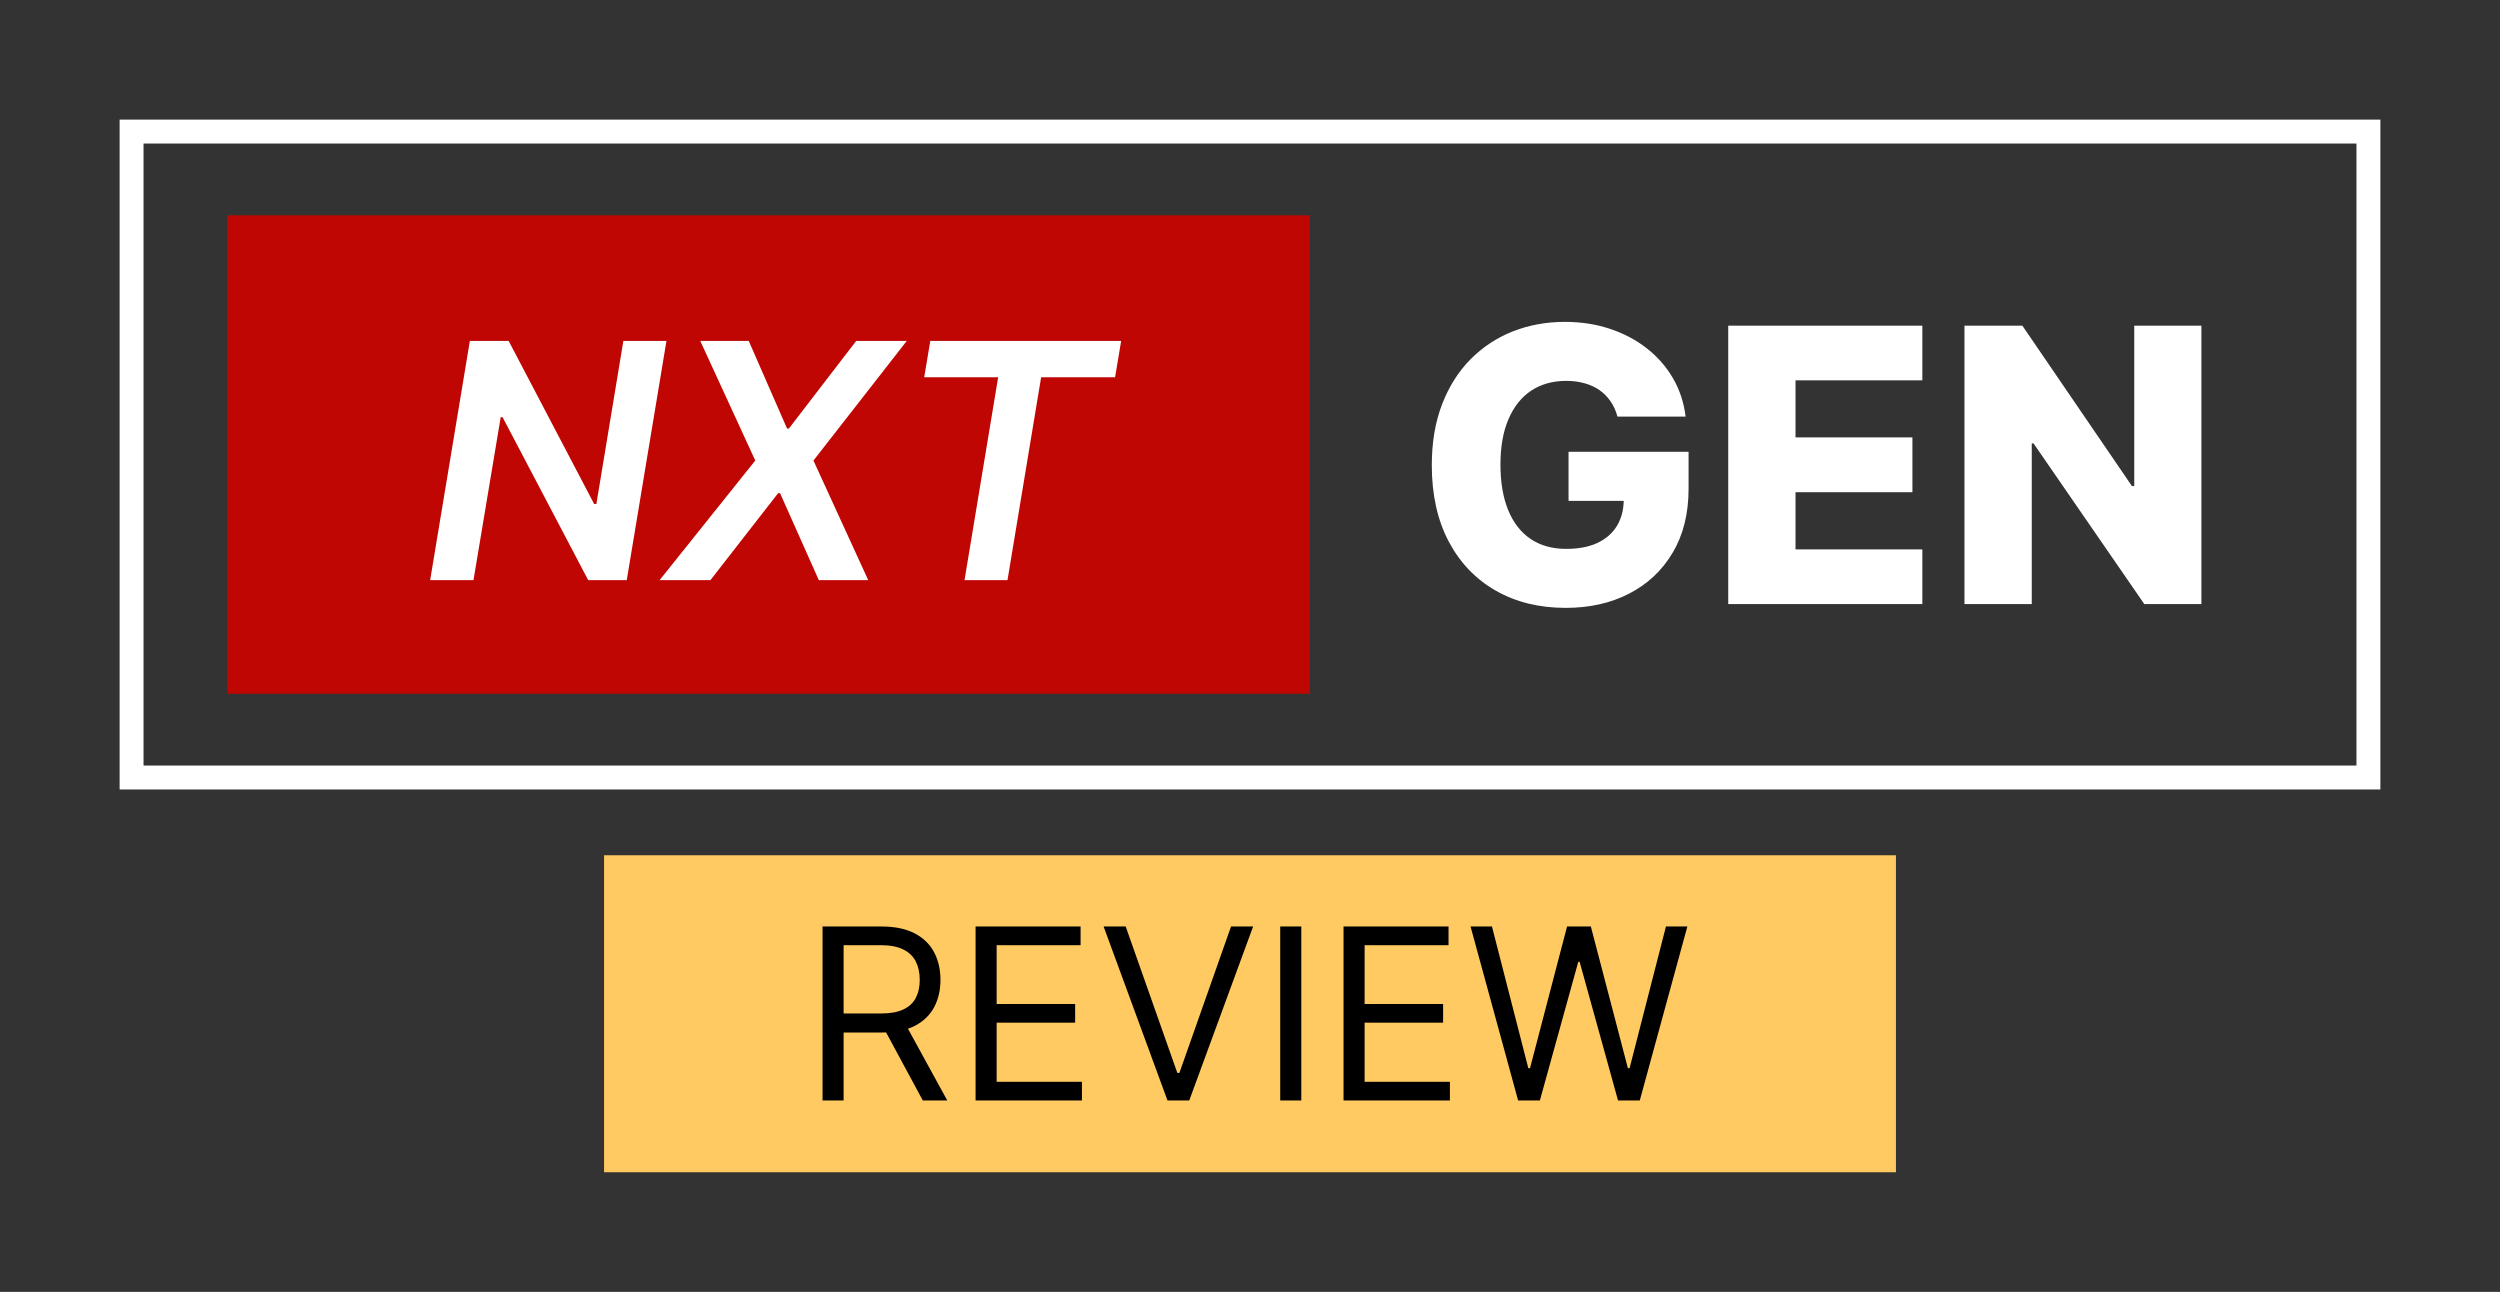 <svg width="418" height="216" viewBox="0 0 418 216" fill="none" xmlns="http://www.w3.org/2000/svg">
<rect x="0" y="0" width="418" height="216" fill="#333333" stroke="none"/>
<rect x="22" y="22" width="374" height="108" stroke="white" stroke-width="4"/>
<path d="M38 36H219V116H38V36Z" fill="#BF0603"/>
<path d="M111.433 57L104.792 97H98.347L84.03 69.754H83.718L79.167 97H71.921L78.561 57H85.046L99.343 84.266H99.714L104.226 57H111.433ZM125.188 57L131.594 71.648H131.906L143.156 57H151.613L136.008 77L145.168 97H136.906L130.422 82.449H130.109L118.781 97H110.285L126.281 77L117.082 57H125.188ZM154.528 63.074L155.544 57H187.458L186.442 63.074H174.079L168.454 97H161.267L166.892 63.074H154.528Z" fill="white"/>
<path d="M270.443 69.659C270.186 68.704 269.807 67.864 269.307 67.136C268.807 66.394 268.193 65.765 267.466 65.25C266.739 64.735 265.905 64.349 264.966 64.091C264.027 63.818 262.996 63.682 261.875 63.682C259.617 63.682 257.663 64.227 256.011 65.318C254.375 66.409 253.11 68 252.216 70.091C251.322 72.167 250.875 74.689 250.875 77.659C250.875 80.644 251.307 83.189 252.17 85.296C253.034 87.401 254.284 89.008 255.92 90.114C257.557 91.22 259.542 91.773 261.875 91.773C263.936 91.773 265.678 91.439 267.102 90.773C268.542 90.091 269.633 89.129 270.375 87.886C271.117 86.644 271.489 85.182 271.489 83.5L273.58 83.75H262.261V75.546H282.33V81.704C282.33 85.871 281.443 89.439 279.67 92.409C277.913 95.379 275.489 97.659 272.398 99.25C269.322 100.841 265.784 101.636 261.784 101.636C257.345 101.636 253.443 100.674 250.08 98.75C246.716 96.826 244.095 94.083 242.216 90.523C240.337 86.947 239.398 82.704 239.398 77.796C239.398 73.977 239.966 70.591 241.102 67.636C242.239 64.667 243.822 62.151 245.852 60.091C247.898 58.03 250.261 56.47 252.943 55.409C255.64 54.349 258.542 53.818 261.648 53.818C264.345 53.818 266.852 54.205 269.17 54.977C271.504 55.75 273.564 56.841 275.352 58.25C277.155 59.659 278.617 61.333 279.739 63.273C280.86 65.212 281.557 67.341 281.83 69.659H270.443ZM288.96 101V54.455H321.415V63.591H300.21V73.136H319.756V82.296H300.21V91.864H321.415V101H288.96ZM368.074 54.455V101H358.528L340.006 74.136H339.71V101H328.46V54.455H338.142L356.46 81.273H356.847V54.455H368.074Z" fill="white"/>
<rect x="101" y="143" width="216" height="53" fill="#FFCA61"/>
<path d="M137.531 184V154.909H147.36C149.633 154.909 151.498 155.297 152.957 156.074C154.415 156.841 155.495 157.897 156.195 159.241C156.896 160.586 157.246 162.116 157.246 163.83C157.246 165.544 156.896 167.063 156.195 168.389C155.495 169.715 154.42 170.757 152.971 171.514C151.522 172.262 149.671 172.636 147.417 172.636H139.462V169.455H147.303C148.856 169.455 150.106 169.227 151.053 168.773C152.01 168.318 152.701 167.674 153.127 166.841C153.563 165.998 153.781 164.994 153.781 163.83C153.781 162.665 153.563 161.647 153.127 160.776C152.692 159.904 151.996 159.232 151.039 158.759C150.083 158.276 148.818 158.034 147.246 158.034H141.053V184H137.531ZM151.224 170.932L158.383 184H154.292L147.246 170.932H151.224ZM163.116 184V154.909H180.673V158.034H166.639V167.864H179.764V170.989H166.639V180.875H180.901V184H163.116ZM188.216 154.909L196.852 179.398H197.193L205.83 154.909H209.523L198.841 184H195.205L184.523 154.909H188.216ZM217.577 154.909V184H214.054V154.909H217.577ZM224.64 184V154.909H242.197V158.034H228.163V167.864H241.288V170.989H228.163V180.875H242.424V184H224.64ZM253.83 184L245.876 154.909H249.455L255.535 178.602H255.819L262.012 154.909H265.989L272.183 178.602H272.467L278.546 154.909H282.126L274.171 184H270.535L264.114 160.818H263.887L257.467 184H253.83Z" fill="black"/>
</svg>
